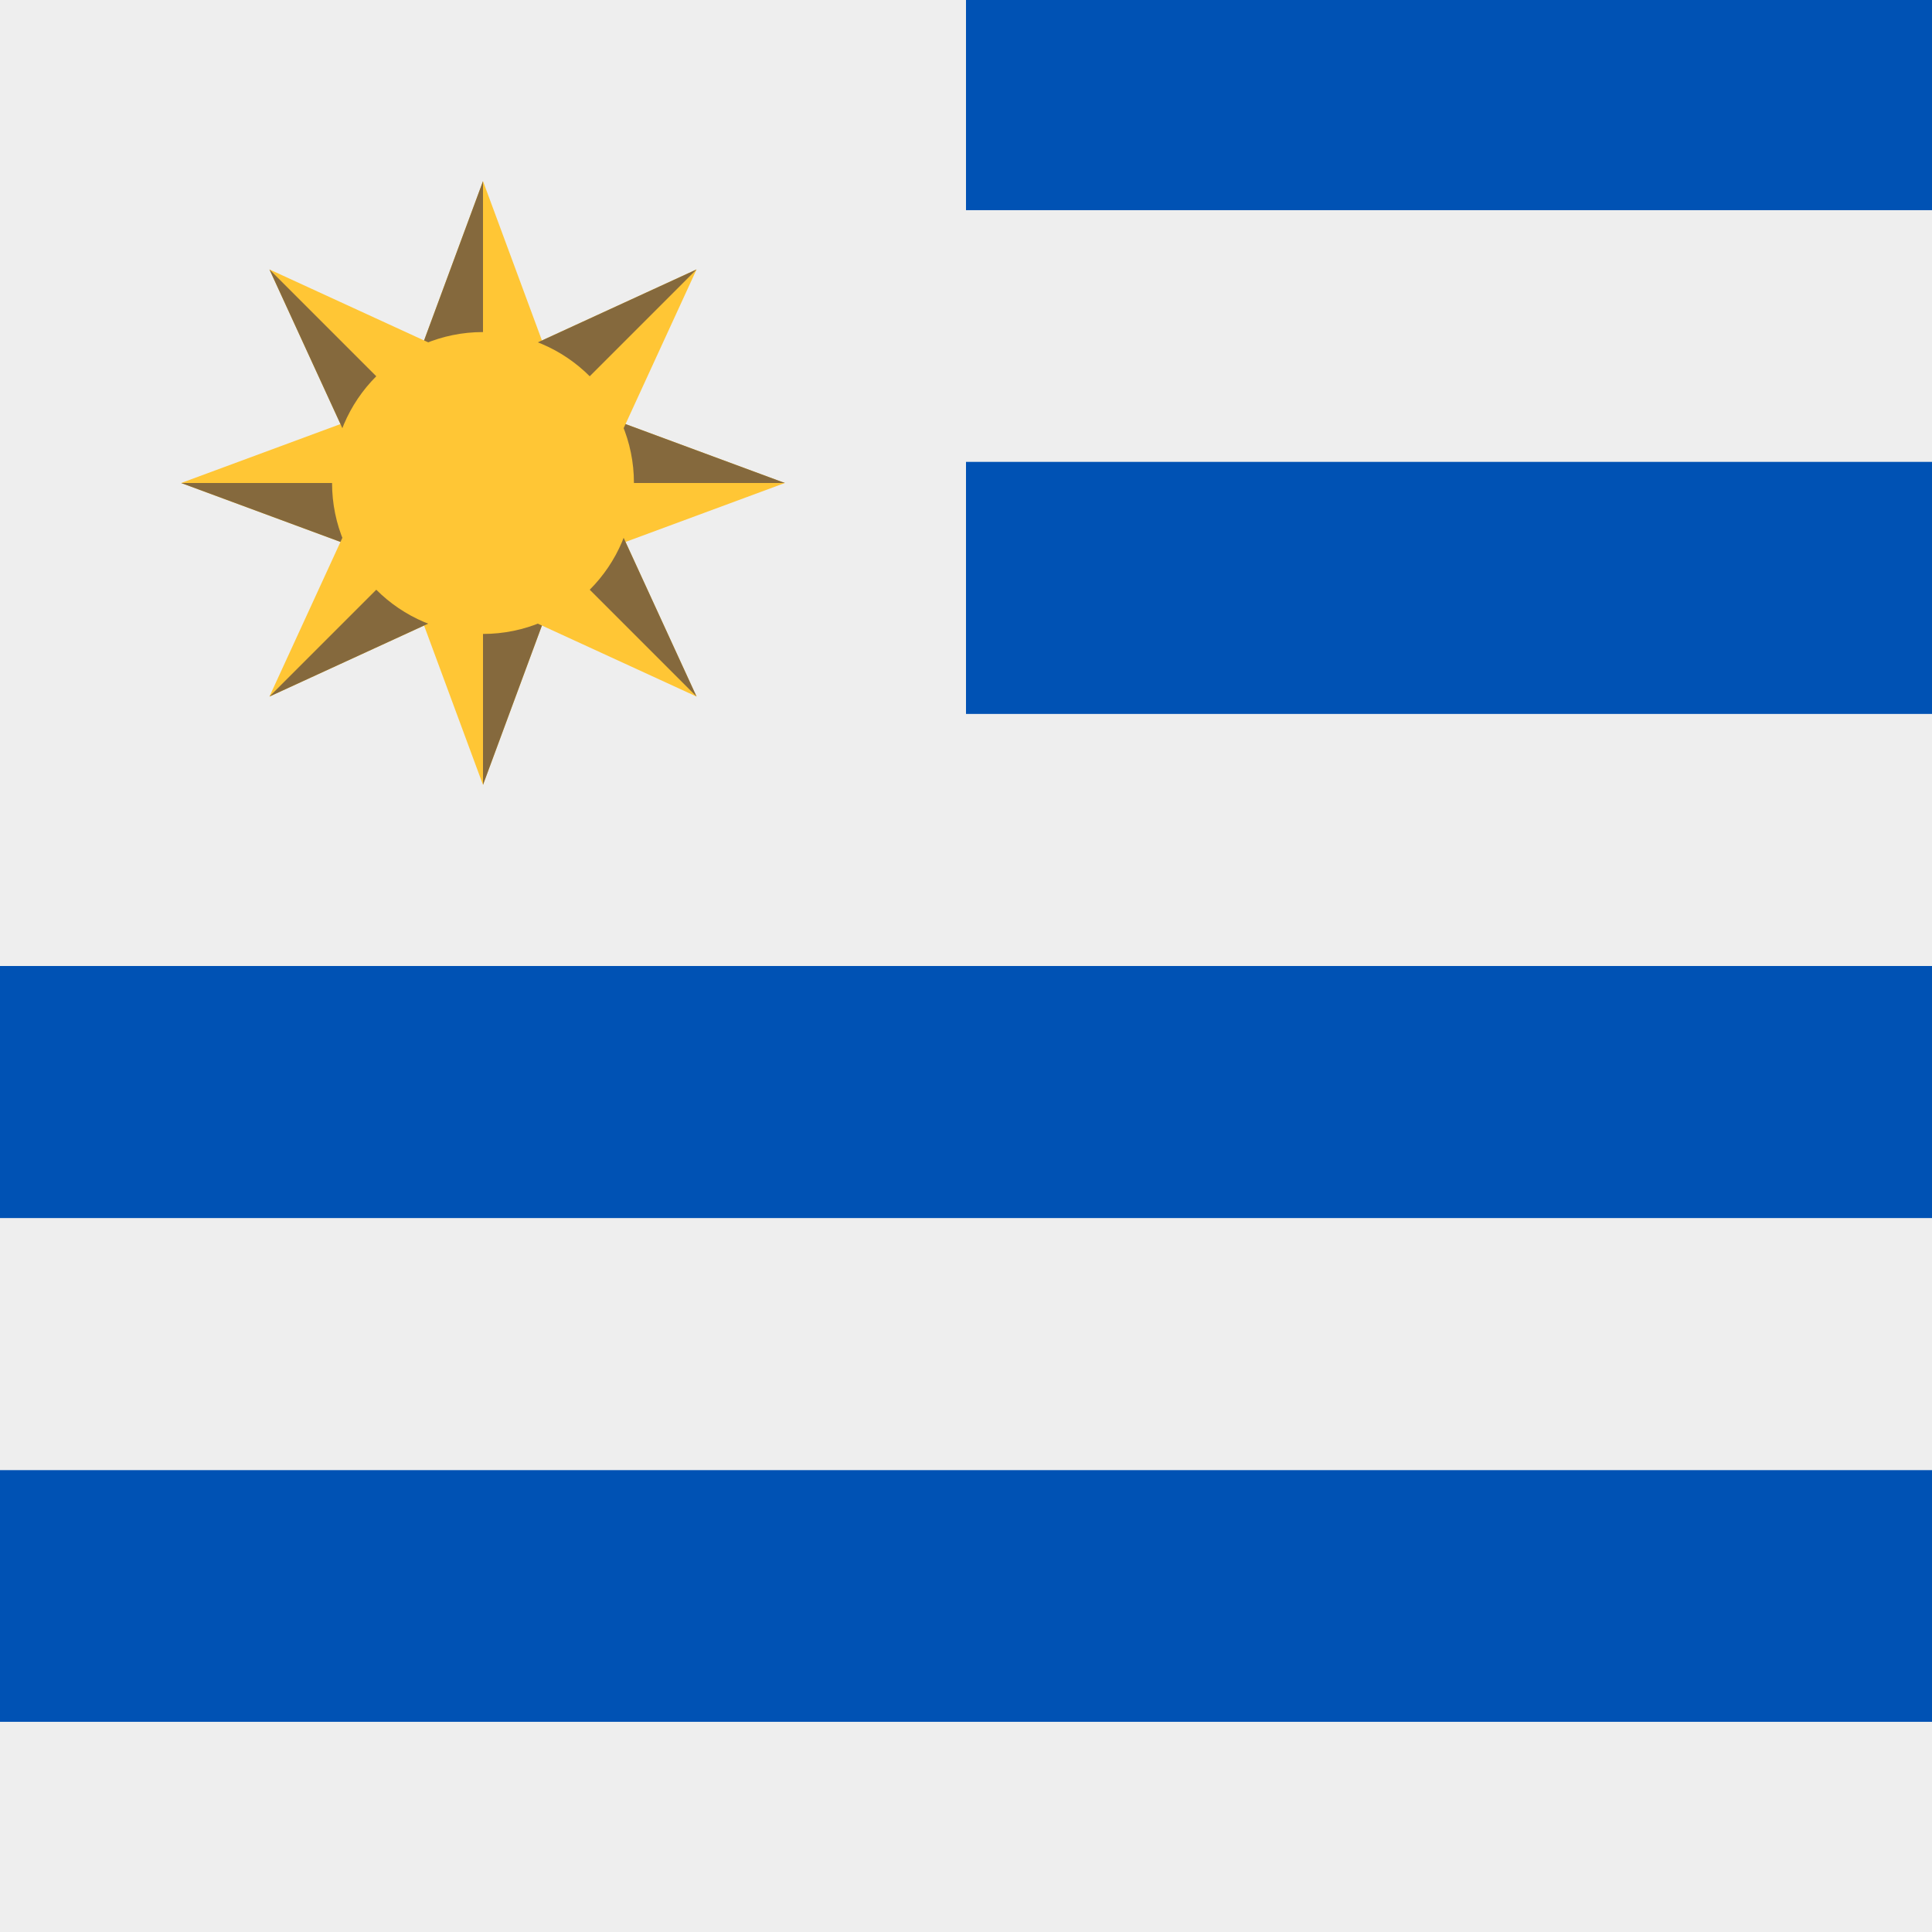 <svg xmlns="http://www.w3.org/2000/svg" width="512" height="512" fill="none"><path fill="#0052B4" d="M0 0h512v512H0z"/><path fill="#EEE" d="M0 122.4V55.7h512v66.7zM0 256v-66.8h512V256zm0 133.6v-66.8h512v66.8zM0 512h512v-55.7H0z"/><path fill="#EEE" d="M0 0h256v256H0z"/><path fill="#FFC635" d="m128 48 21.6 58.4L208 128l-58.4 21.6L128 208l-21.6-58.4L48 128l58.4-21.6z"/><path fill="#85693D" d="M128 48v58.4h21.6L208 128h-58.4v21.6L128 208v-58.4h-21.6L48 128h58.4v-21.6z"/><path fill="#FFC635" d="m184.6 71.4-26 56.6 26 56.6-56.6-26-56.6 26 26-56.6-26-56.6 56.6 26z"/><path fill="#85693D" d="m184.6 71.4-41.3 41.3 15.3 15.3 26 56.6-41.3-41.3-15.3 15.3-56.6 26 41.3-41.3L97.4 128l-26-56.6 41.3 41.3L128 97.4z"/><circle cx="128" cy="128" r="40" fill="#FFC635"/></svg>